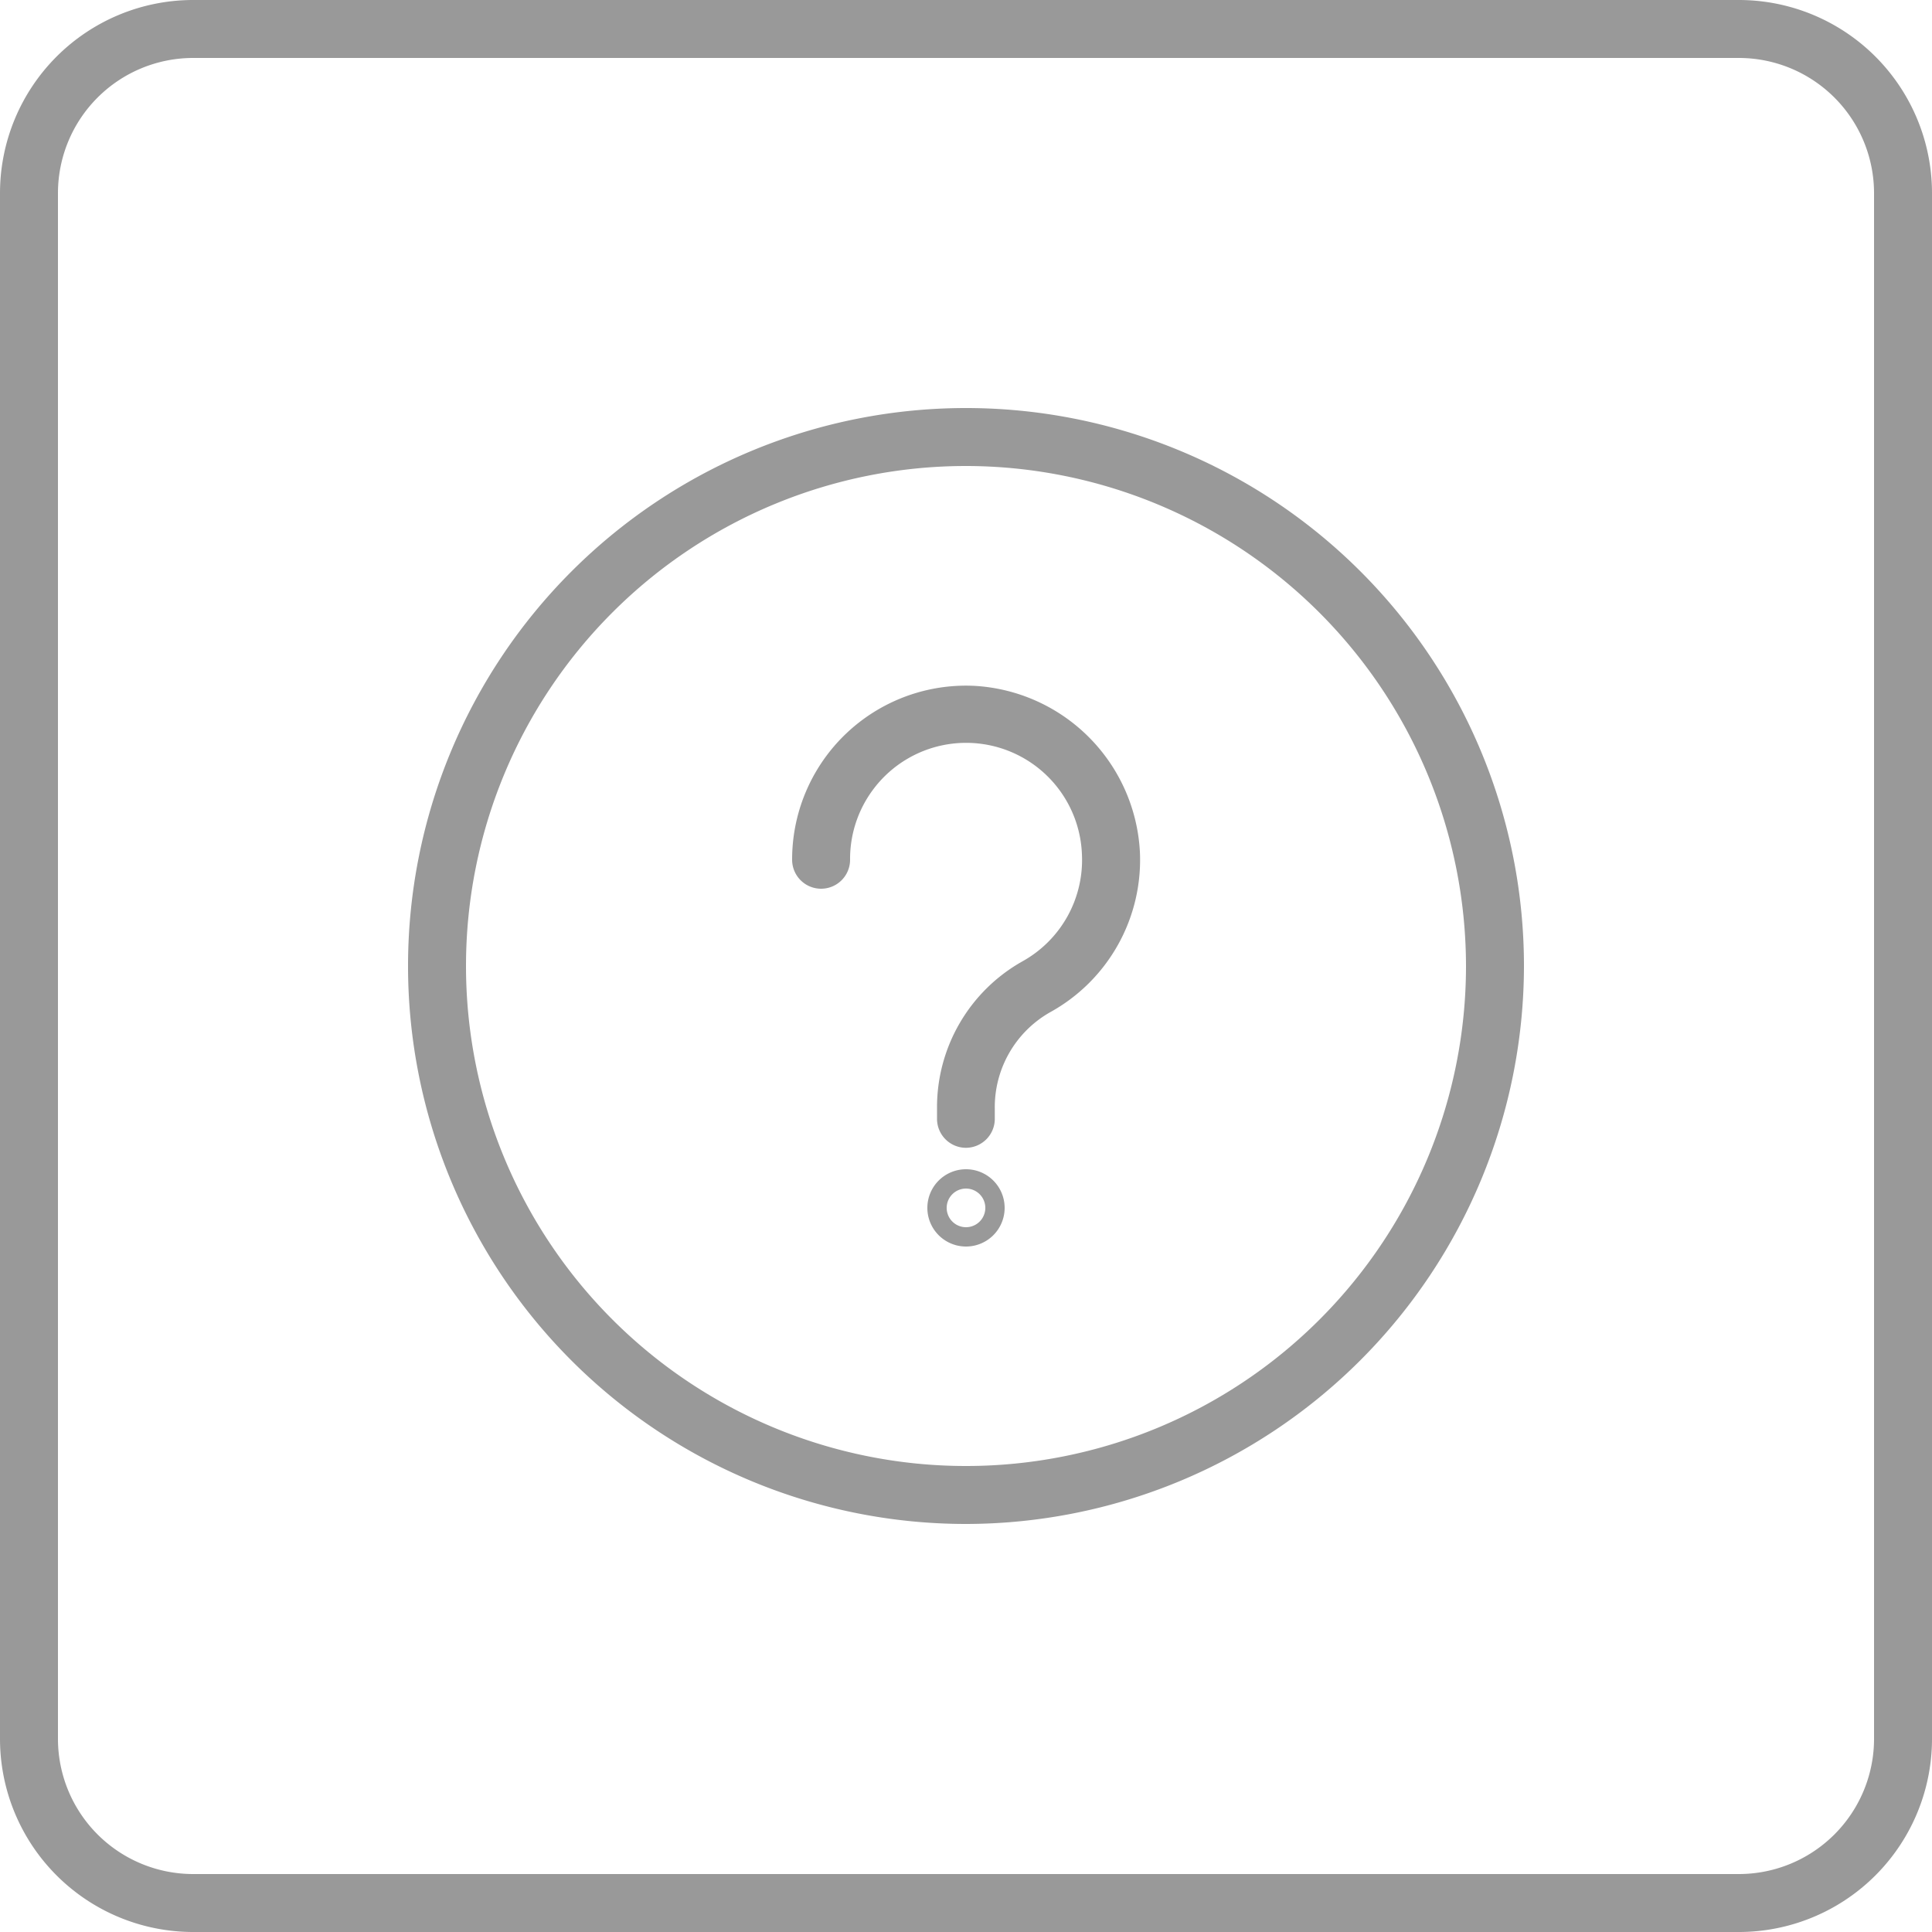 <svg id="Слой_1" data-name="Слой 1" xmlns="http://www.w3.org/2000/svg" viewBox="0 0 100 100">
    <defs>
        <style>.cls-1{fill:#999;}</style>
    </defs>
    <path class="cls-1"
          d="M90,3a7,7,0,0,1,7,7V90a7,7,0,0,1-7,7H10a7,7,0,0,1-7-7V10a7,7,0,0,1,7-7H90m0-3H10A10,10,0,0,0,0,10V90a10,10,0,0,0,10,10H90a10,10,0,0,0,10-10V10A10,10,0,0,0,90,0Z"/>
    <g id="_13" data-name="13">
        <path class="cls-1"
              d="M50,78.88A28.88,28.88,0,1,1,78.88,50,28.92,28.92,0,0,1,50,78.88Zm0-54.76A25.88,25.88,0,1,0,75.88,50,25.91,25.91,0,0,0,50,24.12Z"/>
        <path class="cls-1"
              d="M50,59.41a1.5,1.5,0,0,1-1.5-1.5v-.56a8.66,8.66,0,0,1,4.42-7.59A6,6,0,0,0,56,44.21a6,6,0,0,0-10.84-3.3A6,6,0,0,0,44,44.5a1.5,1.5,0,0,1-3,0,9,9,0,0,1,9.44-9A9.09,9.09,0,0,1,59,44.07a9,9,0,0,1-4.64,8.32,5.65,5.65,0,0,0-2.87,5v.56A1.5,1.5,0,0,1,50,59.41Z"/>
        <path class="cls-1" d="M50,64.52a2,2,0,1,1,2-2A2,2,0,0,1,50,64.52Zm0-3a1,1,0,1,0,1,1A1,1,0,0,0,50,61.52Z"/>
    </g>
</svg>